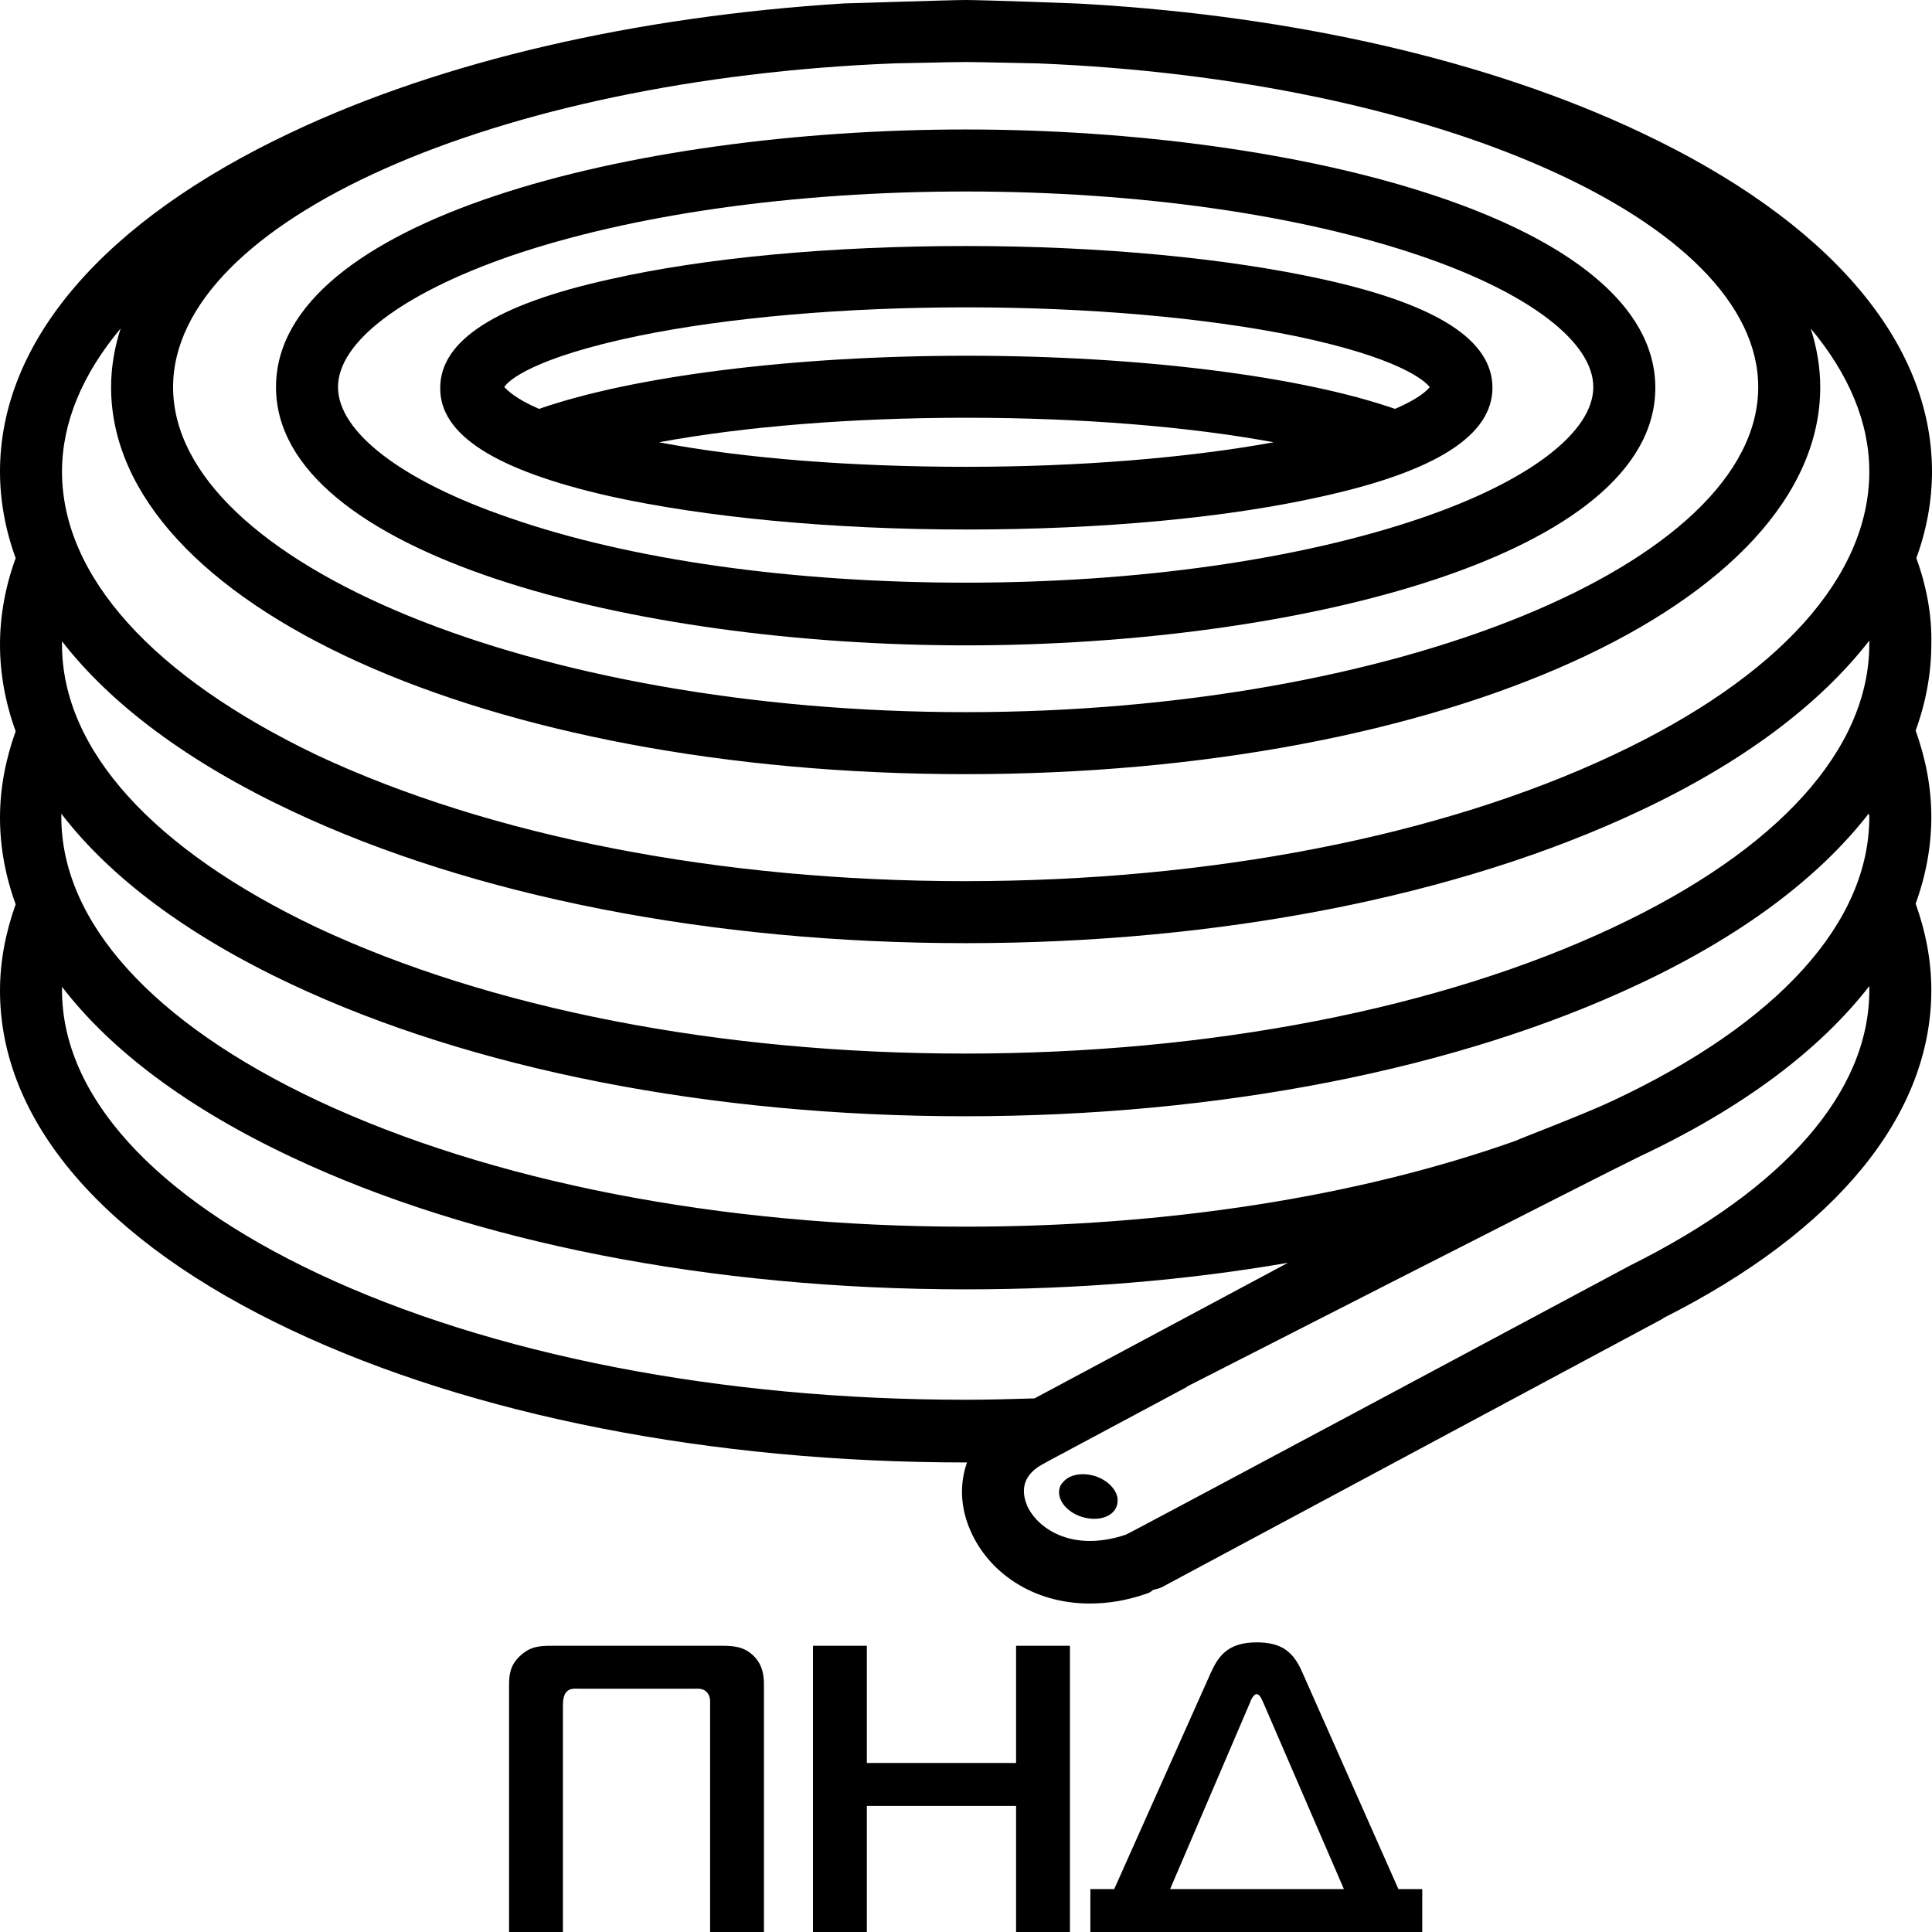 <?xml version="1.0" encoding="utf-8"?>
<!-- Generator: Adobe Illustrator 26.5.0, SVG Export Plug-In . SVG Version: 6.00 Build 0)  -->
<svg version="1.1" id="svg" xmlns="http://www.w3.org/2000/svg" xmlns:xlink="http://www.w3.org/1999/xlink" x="0px" y="0px"
	 viewBox="0 0 283.5 283.5" style="enable-background:new 0 0 283.5 283.5;" xml:space="preserve">
<path d="M85,247.8c-0.7,0-1.4-0.1-1.9,0.5c-0.4,0.4-0.5,1.3-0.5,2v33.2h-7.9v-36.3c0-1.5,0.2-2.9,1.6-4.2c1.5-1.4,2.8-1.5,4.7-1.5
	h24.9c1.7,0,3.3,0.1,4.7,1.5c1.3,1.3,1.5,2.8,1.5,4.2v36.3h-7.9v-33.2c0-0.6,0.1-1.4-0.5-2c-0.5-0.6-1.4-0.5-1.9-0.5H85z"/>
<path d="M157,283.5h-7.9V265h-21.9v18.5h-7.9v-42h7.9v17.2h21.9v-17.2h7.9V283.5z"/>
<path d="M177.7,245.4c1.1-2.4,2.5-4.4,6.7-4.4c3.7,0,5.4,1.4,6.7,4.4l14.1,31.8h3.5v6.3H160v-6.3h3.5L177.7,245.4z M171.7,277.2
	h25.5l-11.8-27.3c-0.2-0.4-0.5-1.3-1-1.3c-0.5,0-0.9,1-1,1.3L171.7,277.2z"/>
<path d="M141.7,94.7c49.1,0,101.2-13.3,101.2-37.8S190.8,19,141.7,19C92.7,19,40.5,32.3,40.5,56.8S92.7,94.7,141.7,94.7z M74.8,37.6
	c17.8-6.1,41.6-9.5,66.9-9.5s49.1,3.4,66.9,9.5c15.8,5.4,25.2,12.6,25.2,19.2c0,6.6-9.4,13.8-25.2,19.2c-17.8,6.1-41.6,9.5-66.9,9.5
	S92.6,82.2,74.8,76C59,70.6,49.6,63.4,49.6,56.8S59,43.1,74.8,37.6z"/>
<path d="M89.4,72.8c14,3.1,32.6,4.9,52.4,4.9s38.3-1.7,52.4-4.9c16.7-3.7,24.8-9,24.8-15.9c0-7-8.1-12.2-24.8-15.9
	c-14-3.1-32.6-4.9-52.4-4.9s-38.3,1.7-52.4,4.9c-16.7,3.7-24.8,9-24.8,15.9C64.5,63.8,72.7,69,89.4,72.8z M96.7,64.9
	c12.4-2.3,28.2-3.6,45.1-3.6c16.8,0,32.7,1.3,45.1,3.6c-12.7,2.3-28.5,3.6-45.1,3.6S109.3,67.3,96.7,64.9z M93.6,49.3
	c13.1-2.7,30.2-4.2,48.2-4.2c17.9,0,35,1.5,48.2,4.2c15.4,3.2,19.1,6.6,19.8,7.5c-0.4,0.5-1.6,1.7-5.1,3.2
	c-13.8-4.8-37.4-7.8-62.8-7.8c-25.5,0-49,3-62.8,7.8c-3.5-1.5-4.7-2.8-5.1-3.2C74.5,55.9,78.2,52.5,93.6,49.3z"/>
<path d="M281.2,81.9c1.5-4.1,2.3-8.4,2.3-12.7c0-19.1-15.2-36.8-42.8-49.8c-22.2-10.5-50.6-17-81.1-18.8C158.7,0.5,144,0,141.7,0
	s-17,0.5-17.8,0.5C93.4,2.4,65,8.9,42.8,19.4C15.2,32.4,0,50.1,0,69.2c0,4.3,0.8,8.6,2.3,12.7C0.8,86,0,90.3,0,94.6
	c0,4.3,0.8,8.6,2.3,12.7c-1.5,4.2-2.3,8.4-2.3,12.7c0,4.3,0.8,8.6,2.3,12.7c-1.5,4.2-2.3,8.4-2.3,12.7c0,19.1,15.2,36.8,42.8,49.8
	c26.5,12.5,61.6,19.4,98.9,19.4c0.1,0,0.1,0,0.2,0c-1.1,3.1-1,6.6,0.5,10c2.6,6,9,10.7,17.5,10.7c2.6,0,5.3-0.4,8.2-1.4
	c0.4-0.1,0.8-0.3,1.1-0.6c0.4-0.1,0.9-0.2,1.3-0.4l73.5-39.4c0,0,0,0,0.1-0.1c25.4-12.8,39.3-29.8,39.3-48.1c0-4.3-0.8-8.5-2.3-12.7
	c1.5-4.1,2.3-8.4,2.3-12.7c0-4.3-0.8-8.5-2.3-12.7c1.5-4.1,2.3-8.4,2.3-12.7C283.5,90.3,282.7,86,281.2,81.9z M131.2,9.3
	c0.8,0,8.5-0.2,10.5-0.2s9.7,0.2,10.5,0.2c58.3,2.3,105.8,23.1,105.8,47.5c0,25.9-53.3,47.7-116.3,47.7S25.4,82.7,25.4,56.8
	C25.4,32.4,72.9,11.6,131.2,9.3z M17.7,48.2c-0.9,2.8-1.4,5.7-1.4,8.6c0,31.9,55.1,56.8,125.4,56.8c70.3,0,125.4-25,125.4-56.8
	c0-2.9-0.5-5.8-1.4-8.6c5.6,6.7,8.6,13.8,8.6,21c0,15.4-13.3,30.2-37.6,41.6c-25.3,11.9-59.1,18.5-95.1,18.5s-69.7-6.6-95.1-18.5
	C22.5,99.3,9.1,84.6,9.1,69.2C9.1,62,12.1,54.9,17.7,48.2z M42.8,119c26.5,12.5,61.6,19.4,98.9,19.4s72.4-6.9,98.9-19.4
	c15.1-7.1,26.4-15.6,33.7-25c0,0.2,0,0.4,0,0.5c0,15.4-13.3,30.2-37.6,41.6c-25.3,11.9-59.1,18.5-95.1,18.5s-69.7-6.6-95.1-18.5
	C22.5,124.7,9.1,110,9.1,94.6c0-0.2,0-0.4,0-0.5C16.3,103.4,27.7,111.9,42.8,119z M46.7,186.9c-24.2-11.4-37.6-26.2-37.6-41.6
	c0-0.2,0-0.4,0-0.5c7.2,9.4,18.6,17.9,33.7,25c26.5,12.5,61.6,19.4,98.9,19.4c16.4,0,32.3-1.3,47.3-3.9l-37.2,19.9
	c-3.3,0.1-6.7,0.2-10.1,0.2C105.7,205.4,72,198.8,46.7,186.9z M274.3,145.3c0,14.9-12.4,29.1-35.1,40.4c0,0-73.8,39.5-74,39.5
	c-8.1,2.7-13.1-1.1-14.5-4.3c-0.6-1.5-1.2-4.2,2.4-6.1c0,0,0,0,0,0l1.1-0.6c0,0,0,0,0,0l20-10.7c0,0-0.1,0-0.1,0
	c0,0,61.9-31.6,66.5-33.8c15.1-7.1,26.4-15.6,33.7-25C274.3,145,274.3,145.1,274.3,145.3z M274.3,119.9c0,15.4-13.3,30.2-37.6,41.6
	c-4.2,2-14,5.7-14.3,5.9c-23.1,8.2-51.2,12.6-80.7,12.6c-36,0-69.7-6.6-95.1-18.5c-24.2-11.4-37.6-26.2-37.6-41.6c0-0.2,0-0.4,0-0.5
	c7.2,9.4,18.6,17.9,33.7,25c26.5,12.5,61.6,19.4,98.9,19.4s72.4-6.9,98.9-19.4c15.1-7.1,26.4-15.6,33.7-25
	C274.3,119.6,274.3,119.8,274.3,119.9z"/>
<path d="M158.8,222.6c2.3,0.7,4.6,0,5.1-1.7c0.1-0.3,0.1-0.7,0.1-1c-0.2-1.4-1.5-2.7-3.3-3.3c-2-0.6-3.9-0.2-4.8,1
	c-0.2,0.2-0.3,0.4-0.4,0.7C155,220,156.5,221.9,158.8,222.6z"/>
</svg>
